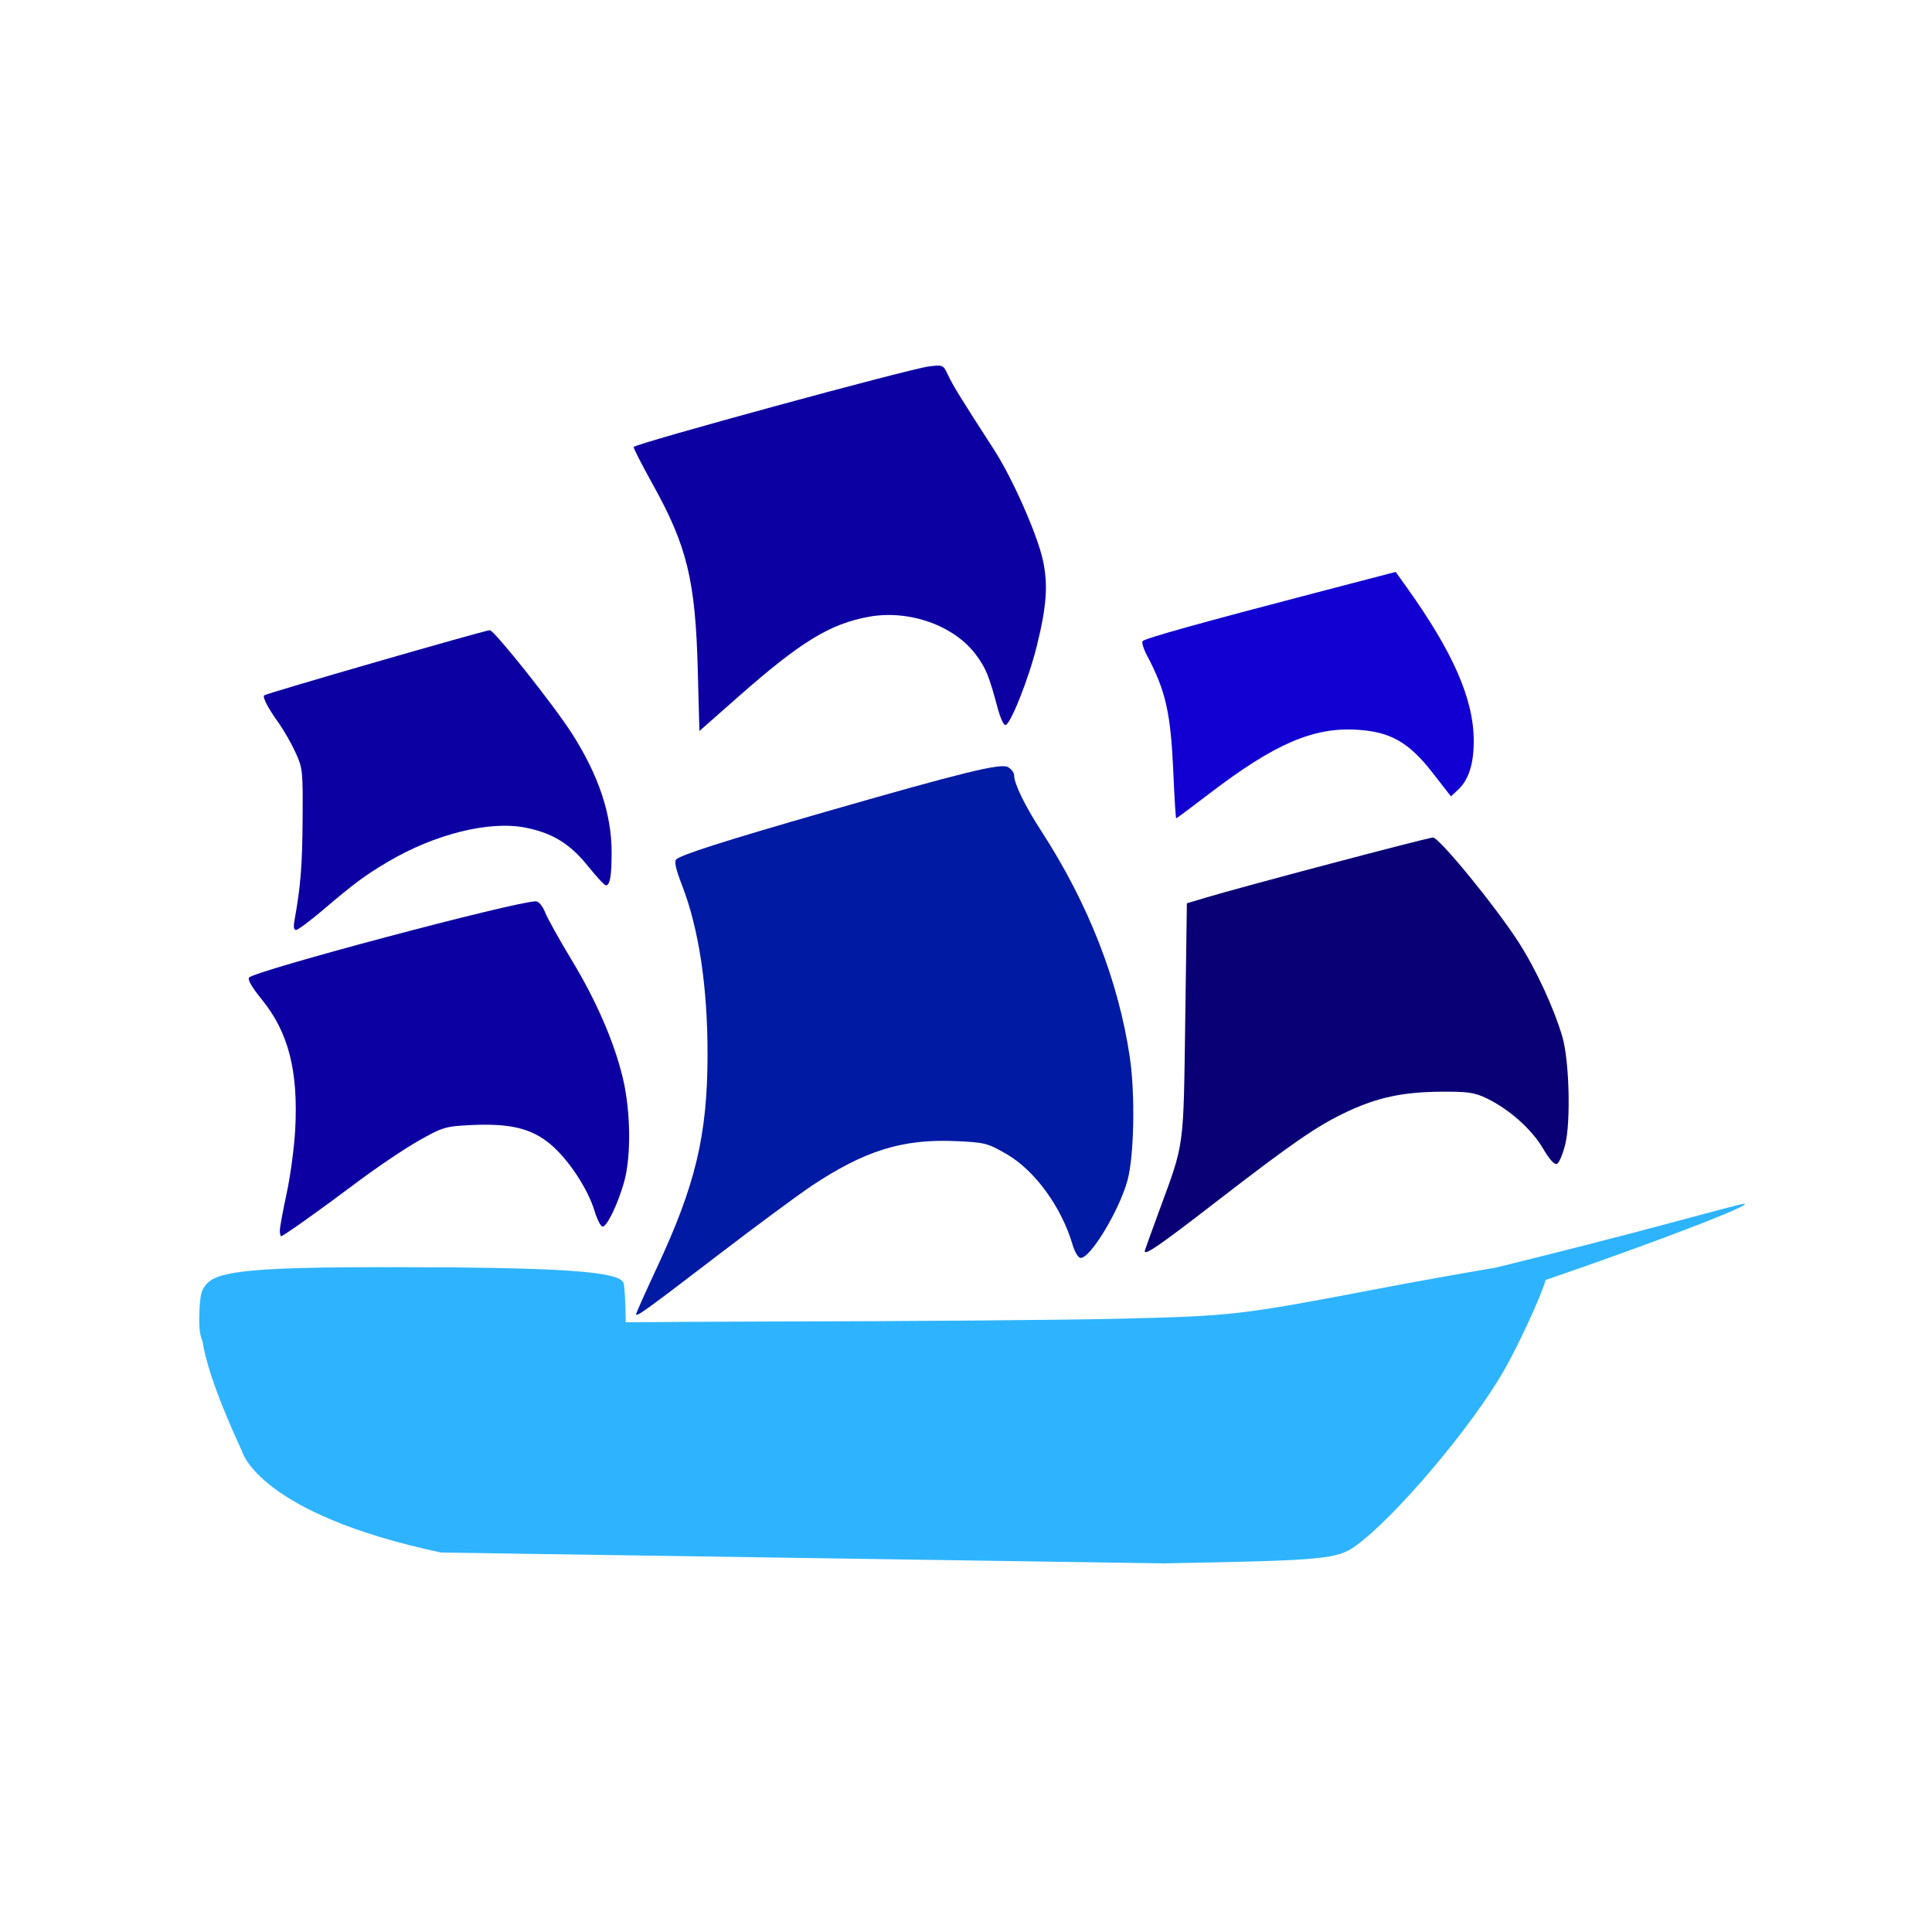 <svg version="1.1" width="100" height="100" xmlns="http://www.w3.org/2000/svg" style="background-color: rgb(92, 235, 255);" viewBox="0 0 100 100"><svg height="100" viewBox="0 0 100 100" width="100" version="1.1" data-fname="nave-velero7_0.svg" ica="0" style="background-color: rgb(92, 235, 255);"><g id="g6113" transform="translate(0,0) scale(1,1) rotate(0,50,50)" scale="1.0" xtranslate="0" ytranslate="0"><path style="fill: rgb(9, 0, 117);" d="m59.249 64.76c0-.028.344-.986.765-2.13 1.3-3.535 1.24-3.088 1.334-9.86l.084-6.015.985-.296c1.893-.568 11.5-3.109 11.754-3.109.324 0 3.251 3.581 4.433 5.422.901 1.403 1.829 3.41 2.264 4.896.357 1.219.441 4.386.148 5.568-.125.504-.317.957-.428 1.007-.13.058-.384-.223-.722-.798-.58-.988-1.734-2.018-2.891-2.583-.655-.319-.998-.369-2.451-.354-1.936.02-3.232.299-4.806 1.037-1.523.714-2.809 1.599-6.751 4.644-2.936 2.269-3.716 2.808-3.716 2.571z" idkol="ikol0"/><path style="fill: rgb(17, 0, 209);" d="m60.738 40.09c-.141-3.201-.386-4.302-1.377-6.179-.176-.334-.274-.662-.217-.728.121-.142 3.032-.955 8.887-2.483l4.208-1.098.508.707c2.462 3.43 3.534 5.871 3.534 8.048 0 1.197-.266 2.018-.82 2.529l-.361.333-.948-1.218c-1.238-1.591-2.188-2.13-3.936-2.232-2.256-.131-4.266.743-7.633 3.318-.914.699-1.68 1.271-1.704 1.271s-.088-1.021-.143-2.27z" idkol="ikol1"/><path style="fill: rgb(13, 0, 163);" d="m15.249 47.601c.312-1.736.397-2.79.413-5.159.018-2.564.007-2.666-.358-3.477-.207-.459-.605-1.157-.886-1.551-.552-.774-.836-1.317-.745-1.423.08-.094 11.433-3.372 11.678-3.372.231 0 3.327 3.895 4.264 5.365 1.372 2.152 2.042 4.16 2.042 6.124 0 1.244-.082 1.717-.299 1.717-.07 0-.484-.445-.92-.99-.93-1.162-1.851-1.726-3.261-2-1.864-.361-4.668.337-7.082 1.762-1.198.707-1.749 1.116-3.38 2.503-.669.569-1.295 1.035-1.39 1.035-.122 0-.145-.16-.077-.536z" idkol="ikol2"/><path style="fill: rgb(13, 0, 163);" d="m36.118 34.693c-.124-4.666-.551-6.421-2.344-9.646-.565-1.017-1.004-1.877-.974-1.912.171-.201 14.245-4.04 15.287-4.17.717-.09.741-.079.985.451.238.515.694 1.255 2.378 3.858.949 1.467 2.237 4.379 2.53 5.719.275 1.258.198 2.361-.31 4.426-.426 1.733-1.413 4.198-1.646 4.109-.092-.035-.255-.393-.363-.795-.472-1.77-.626-2.15-1.159-2.86-1.13-1.505-3.459-2.327-5.526-1.95-2.023.369-3.53 1.292-6.76 4.138l-2.015 1.776-.084-3.146z" idkol="ikol3"/><path style="fill: rgb(0, 26, 163);" d="m32.925 68.021c0-.056.487-1.145 1.082-2.42 1.989-4.26 2.604-6.835 2.615-10.943.01-3.562-.447-6.598-1.336-8.879-.292-.749-.39-1.175-.296-1.286.197-.231 2.47-.958 7.718-2.468 7.103-2.043 9.075-2.528 9.457-2.324.179.096.326.29.326.432 0 .431.562 1.582 1.411 2.891 2.425 3.736 3.997 7.757 4.579 11.715.282 1.915.22 5.111-.123 6.359-.442 1.607-1.978 4.12-2.45 4.008-.114-.027-.289-.329-.389-.671-.569-1.946-1.949-3.847-3.405-4.691-1.002-.581-1.145-.617-2.699-.682-2.719-.113-4.682.502-7.412 2.322-.697.465-2.882 2.081-4.856 3.592-3.752 2.872-4.223 3.212-4.223 3.043z" idkol="ikol4"/><path style="fill: rgb(13, 0, 163);" d="m14.484 63.692c0-.161.16-1.032.355-1.935.195-.903.394-2.39.442-3.304.159-3.046-.352-5.026-1.736-6.727-.503-.618-.739-1.026-.653-1.127.306-.358 13.801-3.947 14.844-3.947.147 0 .346.24.486.586.13.322.741 1.418 1.356 2.435 1.295 2.139 2.216 4.264 2.663 6.141.406 1.706.433 4.051.063 5.365-.32 1.137-.885 2.311-1.112 2.311-.095 0-.282-.364-.417-.808-.349-1.152-1.354-2.674-2.279-3.451-.982-.825-2.087-1.093-4.105-.998-1.334.063-1.483.108-2.738.82-.73.415-2.151 1.372-3.157 2.128-1.939 1.456-3.835 2.804-3.946 2.804-.036 0-.066-.132-.066-.293z" idkol="ikol5"/><path style="fill: rgb(46, 180, 255);" d="m90.215 62.312c-.092.010-1.571.397-3.285.860-3.03.818-6.306 1.65-9.487 2.435-1.874.321-4.243.741-6.15 1.106-7.101 1.358-7.502 1.403-13.34 1.543-2.92.070-11.164.136-18.318.146-2.526.004-4.865.023-7.248.039-.006-.917-.052-1.814-.112-2.029-.164-.599-3.189-.813-11.668-.824-7.214-.010-9.274.168-9.898.853-.294.324-.360.587-.391 1.569-.021.665.016 1.092.162 1.402.118.793.519 2.405 2.051 5.713 0 0 .818 3.217 10.297 5.234l37.381.561c8.377-.152 9.004-.209 9.988-.928 2.055-1.5 5.963-6.124 7.635-9.033.741-1.29 1.877-3.74 2.152-4.645.008-.025.009-.037.016-.062 5.3-1.811 11.15-4.037 10.215-3.94z" idkol="ikol6"/></g></svg></svg>